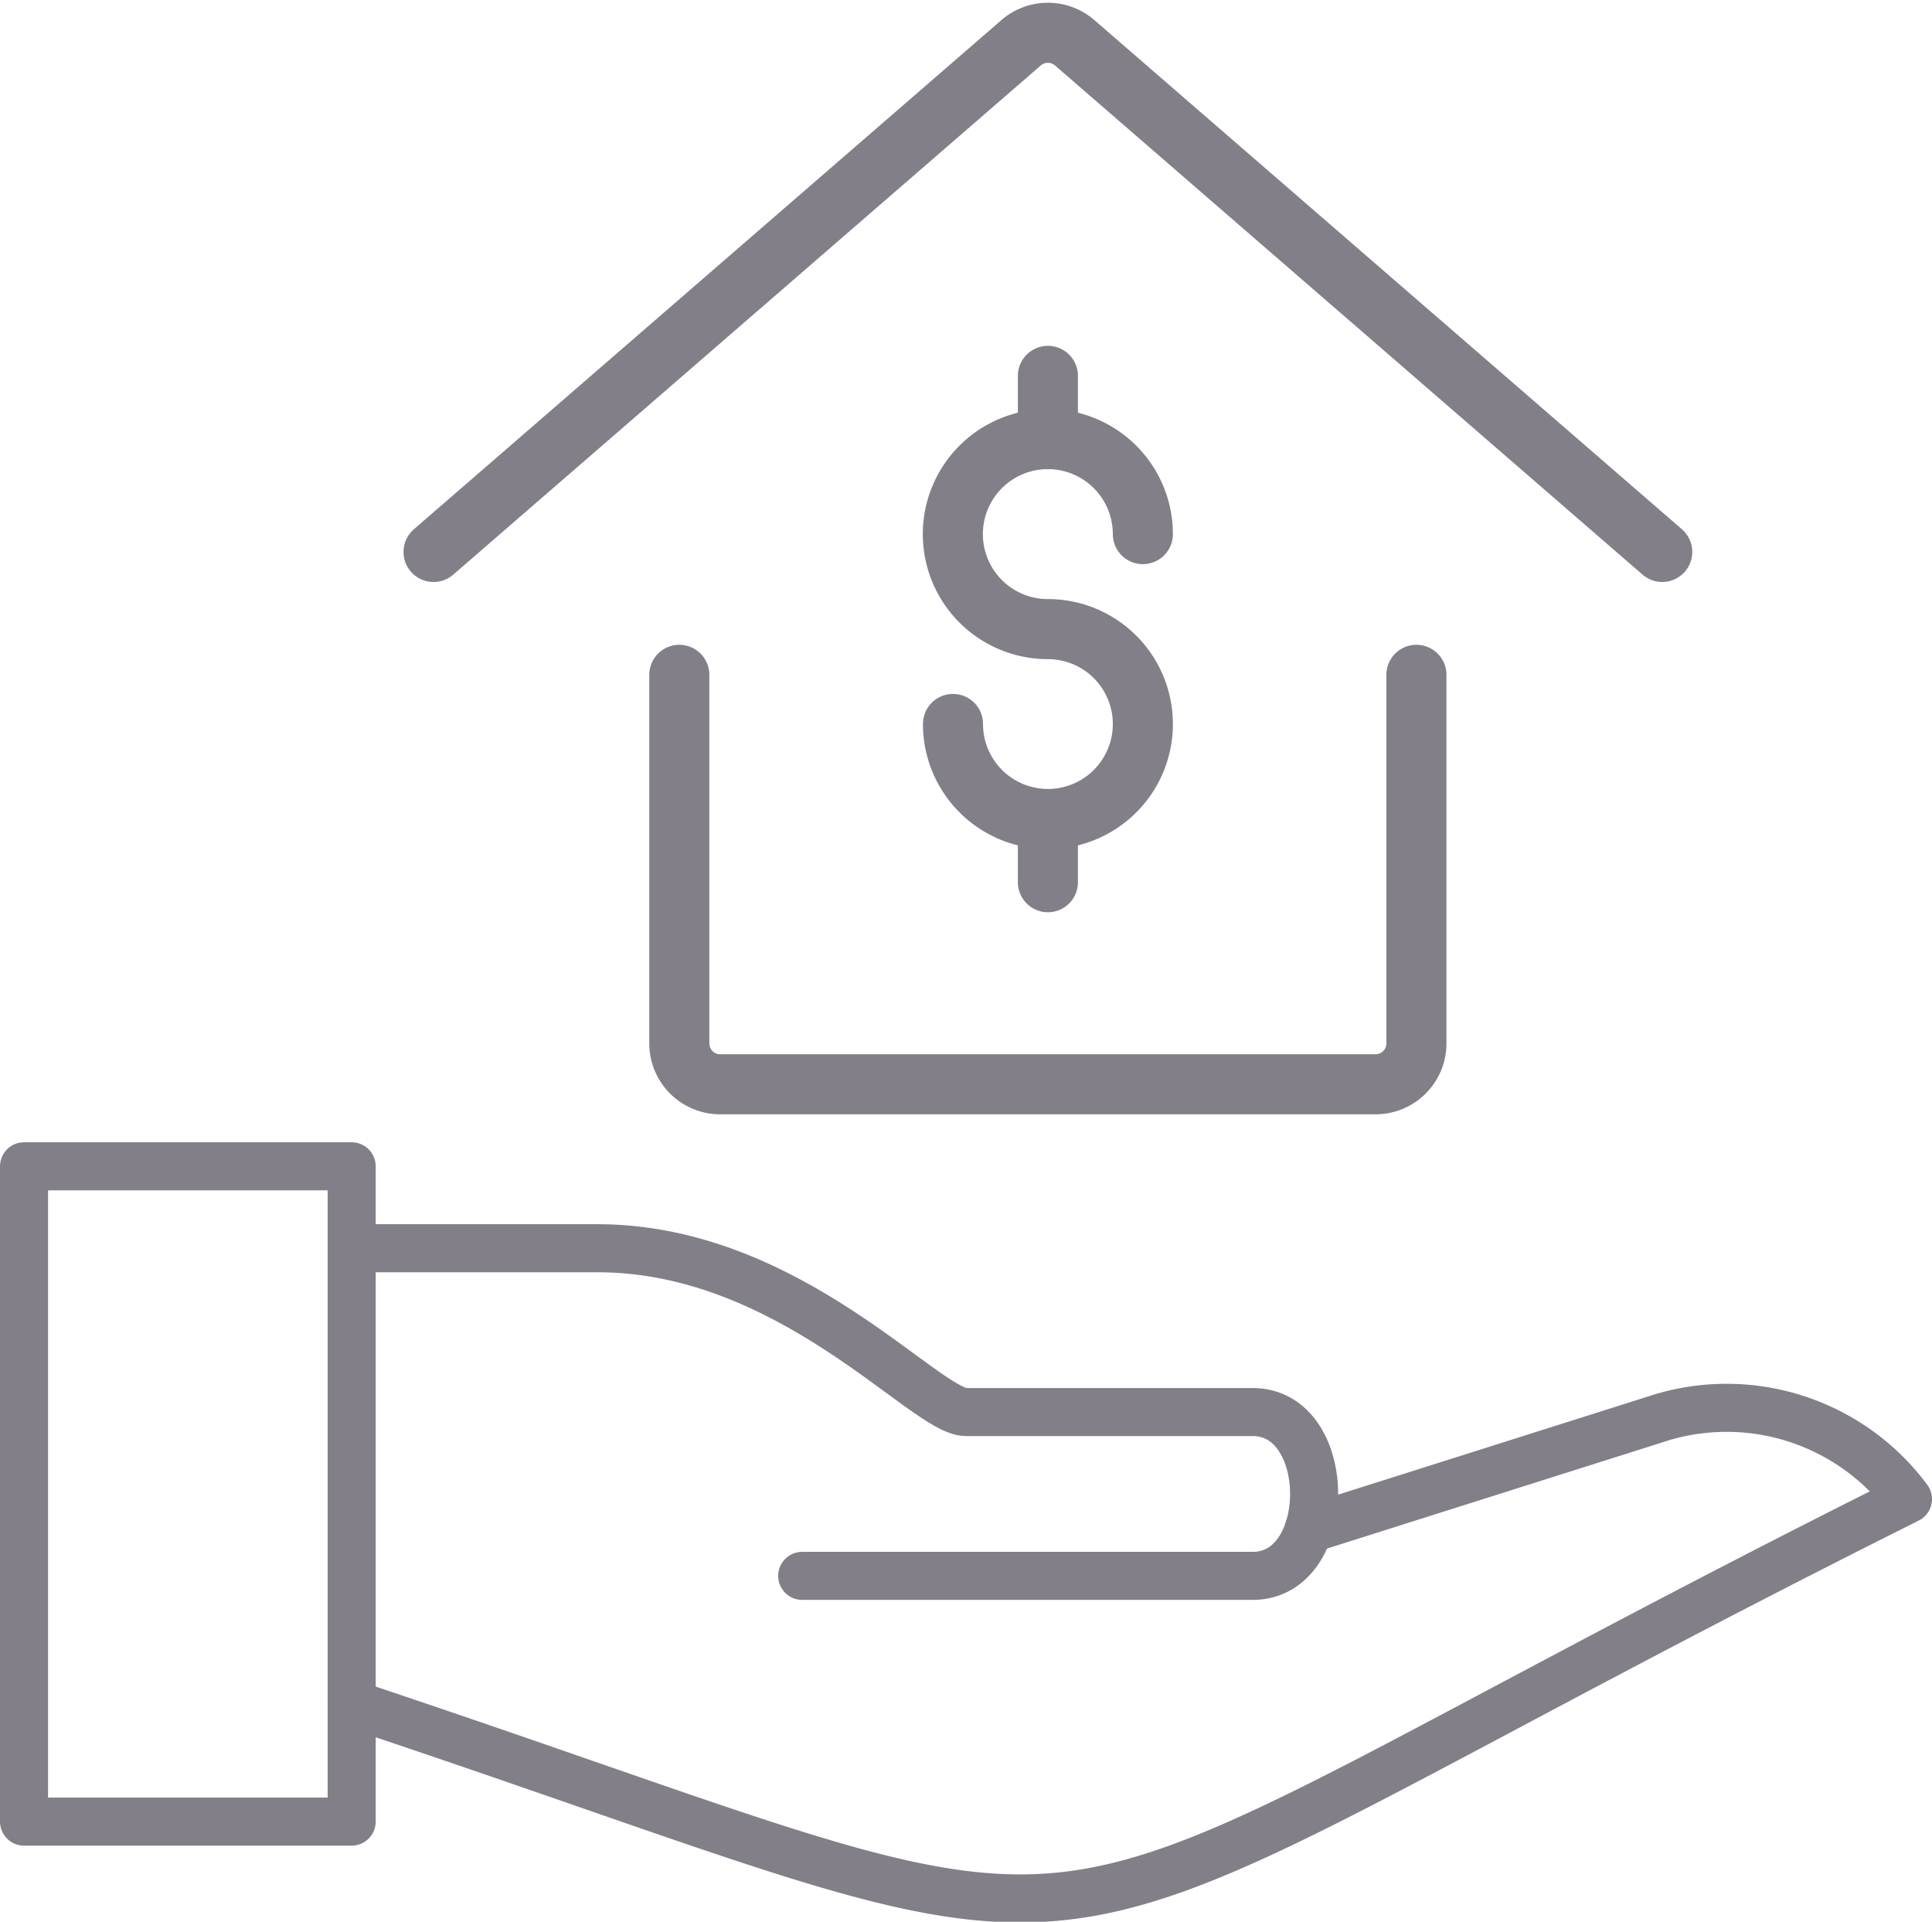 <svg xmlns="http://www.w3.org/2000/svg" width="80.407" height="79.978" viewBox="0 0 80.407 79.978">
  <g id="streamline-icon-real-estate-insurance-dollar-hand_140x140" data-name="streamline-icon-real-estate-insurance-dollar-hand@140x140" transform="translate(-1.917 -2.206)">
    <path id="Path_345657" data-name="Path 345657" d="M49.583,49.292V64.632a1.7,1.7,0,0,0,1.7,1.7H78.56a1.7,1.7,0,0,0,1.7-1.7V49.292" transform="translate(-19.394 -19.001)" fill="none" stroke="#837f89" stroke-linecap="round" stroke-linejoin="round" stroke-width="2.5"/>
    <path id="Path_345658" data-name="Path 345658" d="M32.083,25.177,56.536,3.986a1.7,1.7,0,0,1,2.229,0l24.453,21.19" transform="translate(-12.122)" fill="none" stroke="#837f89" stroke-linecap="round" stroke-linejoin="round" stroke-width="2.5"/>
    <path id="Path_345659" data-name="Path 345659" d="M2.917,84.292H16.553v27.272H2.917Z" transform="translate(0 -33.547)" fill="none" stroke="#837f89" stroke-linecap="round" stroke-linejoin="round" stroke-width="2"/>
    <path id="Path_345660" data-name="Path 345660" d="M26.25,113.813c35.795,11.932,23.863,11.932,64.771-8.523a9.4,9.4,0,0,0-10.227-3.409l-14.713,4.66" transform="translate(-9.697 -40.695)" fill="none" stroke="#837f89" stroke-linecap="round" stroke-linejoin="round" stroke-width="2"/>
    <path id="Path_345661" data-name="Path 345661" d="M26.25,90.125H36.477c8.021,0,13.636,6.818,15.341,6.818H63.749c3.409,0,3.409,6.818,0,6.818H45" transform="translate(-9.697 -35.971)" fill="none" stroke="#837f89" stroke-linecap="round" stroke-linejoin="round" stroke-width="2"/>
    <path id="Path_345662" data-name="Path 345662" d="M69.068,44.36a3.951,3.951,0,1,0,3.951-3.948,3.954,3.954,0,1,1,3.951-3.954" transform="translate(-27.489 -12.024)" fill="none" stroke="#837f89" stroke-linecap="round" stroke-linejoin="round" stroke-width="2.5"/>
    <path id="Path_345663" data-name="Path 345663" d="M75.833,59.564v2.628" transform="translate(-30.304 -23.27)" fill="none" stroke="#837f89" stroke-linecap="round" stroke-linejoin="round" stroke-width="2.5"/>
    <path id="Path_345664" data-name="Path 345664" d="M75.833,28v2.635" transform="translate(-30.304 -10.152)" fill="none" stroke="#837f89" stroke-linecap="round" stroke-linejoin="round" stroke-width="2.5"/>
  </g>
</svg>
